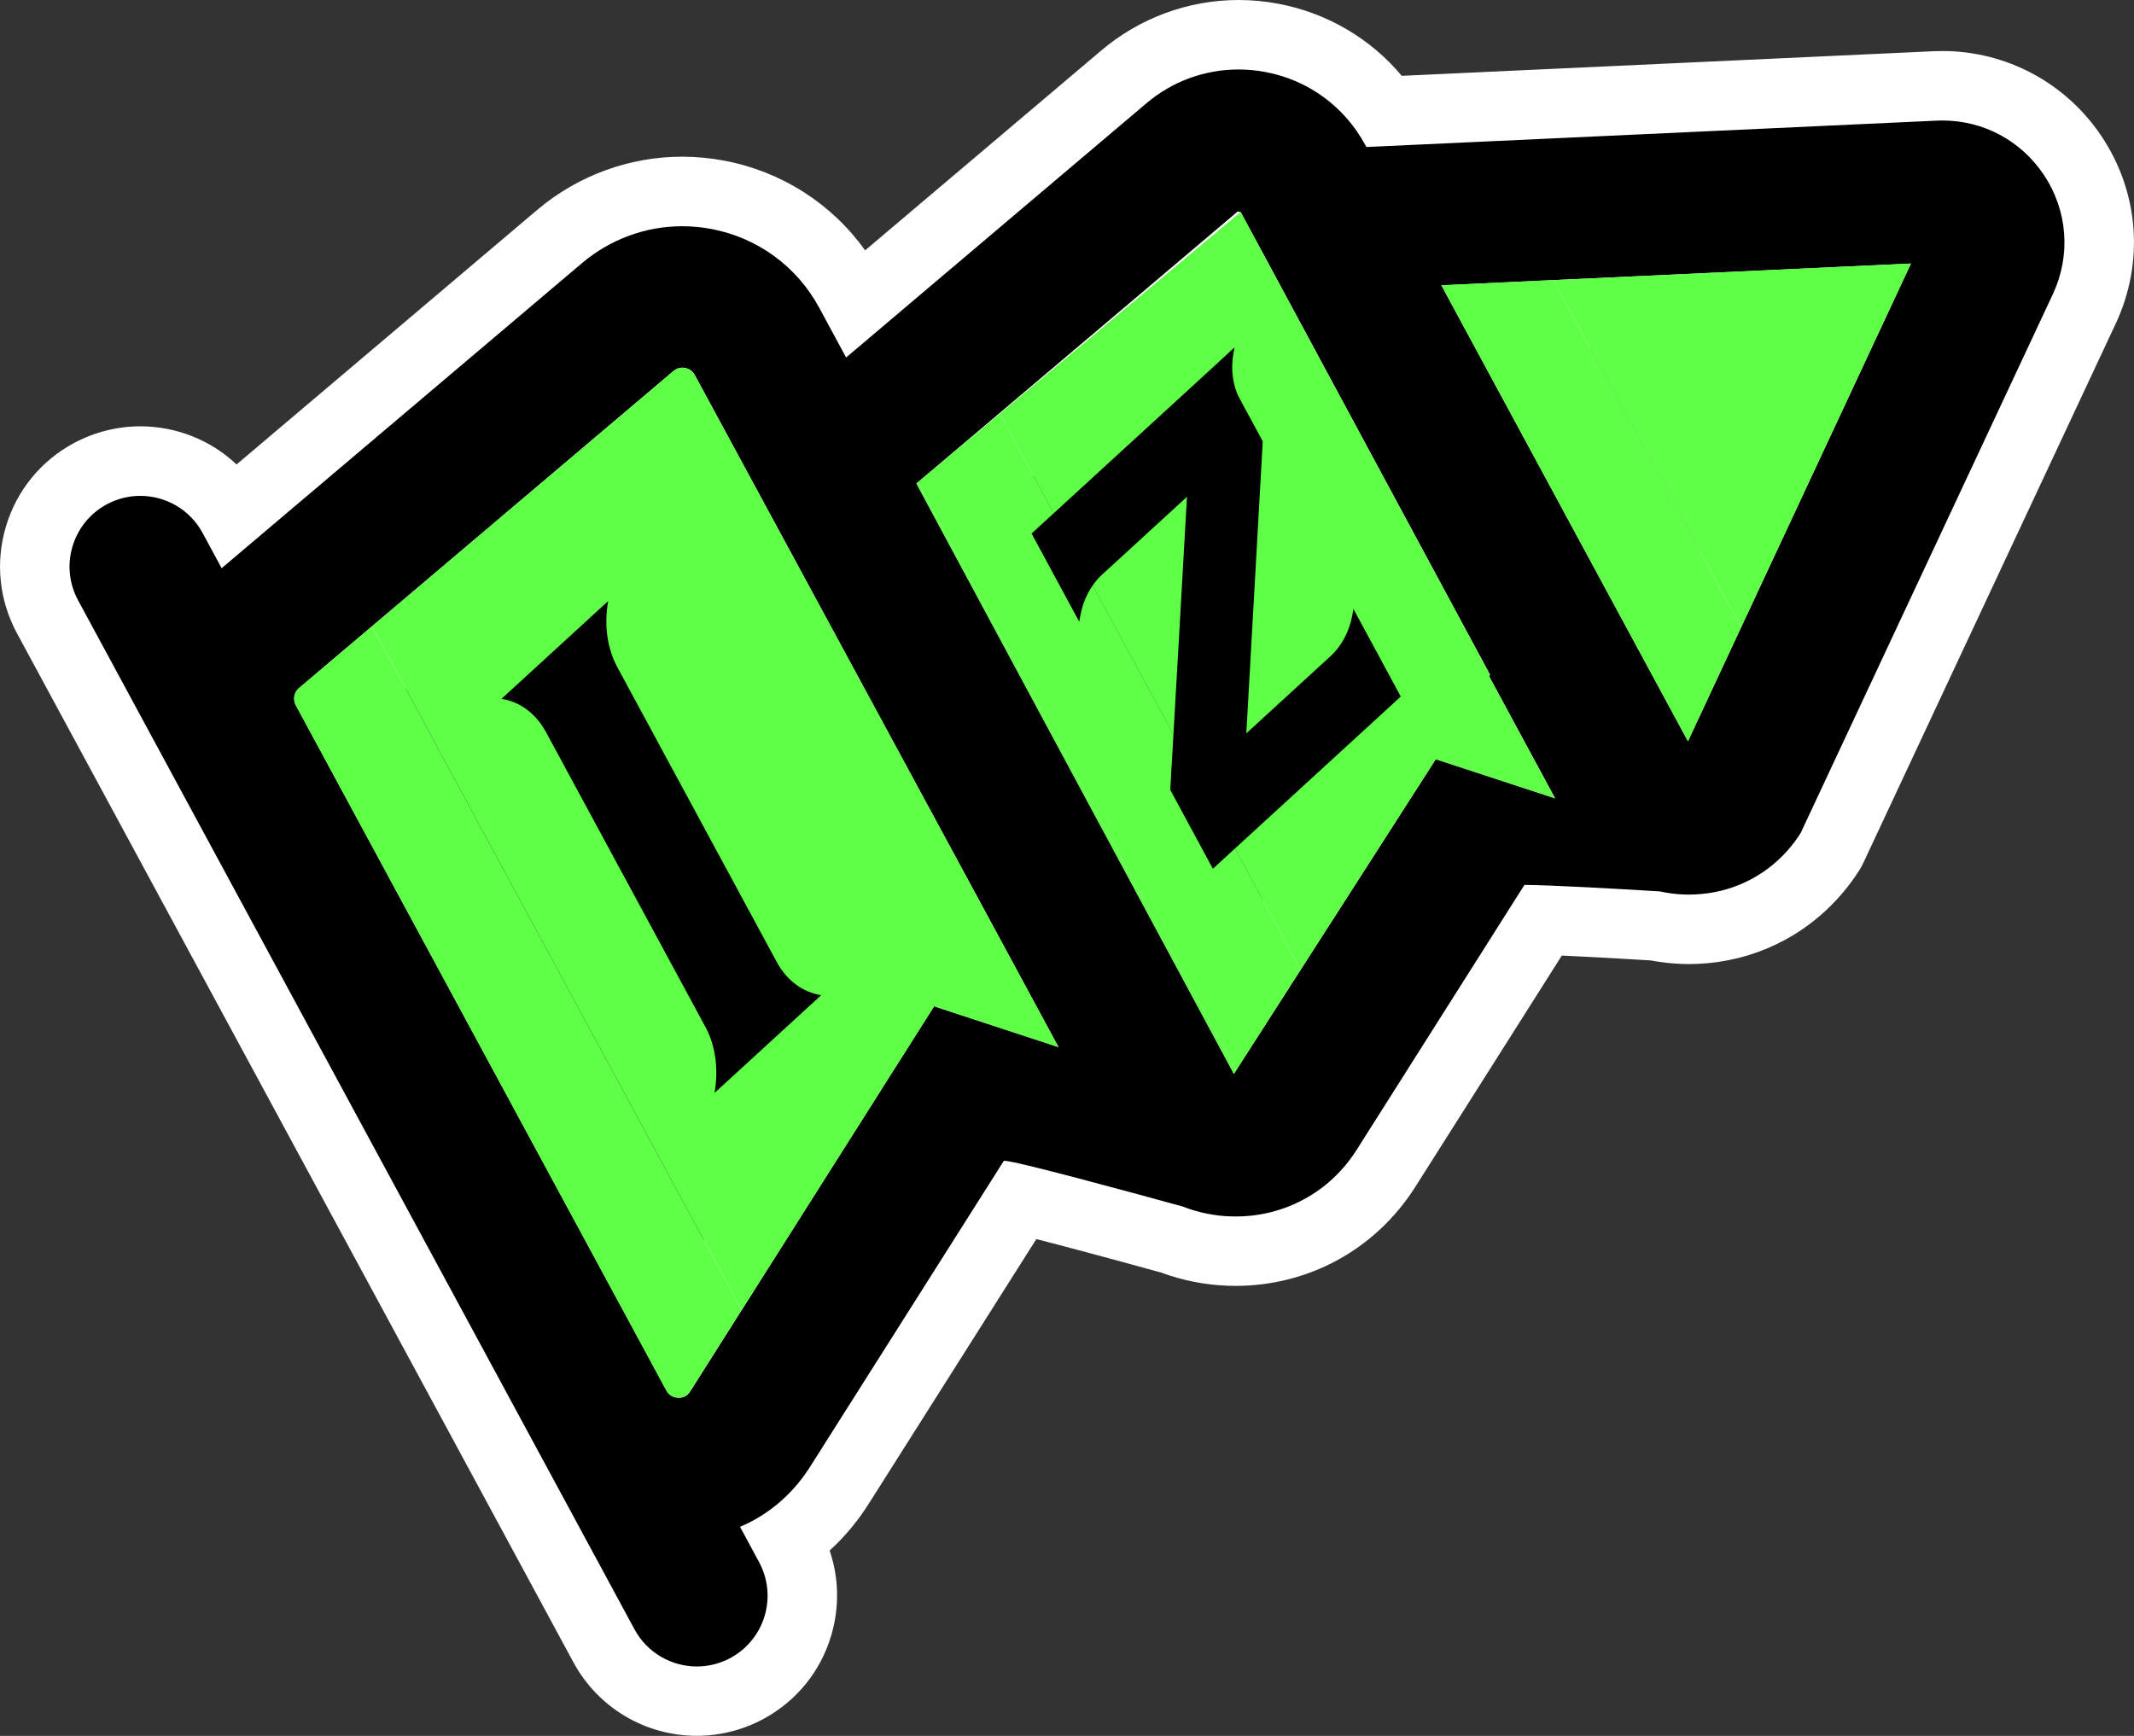 <?xml version="1.0" encoding="UTF-8"?>
<svg id="Layer_2" data-name="Layer 2" xmlns="http://www.w3.org/2000/svg" viewBox="0 0 313.22 254.82">
  <rect x="0" y="0" width="313.22" height="254.82" fill="#333333" stroke="none"/>
  <defs>
    <style>
      .cls-1 {
        fill: none;
      }

      .cls-2 {
        fill: #7a9d51;
      }

      .cls-3 {
        fill: #fff;
      }

      .cls-4 {
        fill: #5fff48;
      }
    </style>
  </defs>
  <g id="Layer_1-2" data-name="Layer 1">
    <g>
      <g>
        <g>
          <polygon class="cls-1" points="134.5 70.98 134.74 70.78 134.74 70.78 146.75 60.72 146.75 60.72 182.09 31.13 181.66 31.05 134.5 70.98"/>
          <polygon class="cls-3" points="227.99 41.11 211.56 41.88 247.75 108.81 255.55 92.09 227.99 41.11"/>
          <g>
            <path d="M102.28,249.72c-5.7,0-10.92-3.11-13.63-8.12L6.97,90.55c-4.06-7.51-1.25-16.93,6.26-20.99,2.26-1.22,4.8-1.87,7.36-1.87,5.56,0,10.67,2.97,13.43,7.77l48.11-40.73c5.04-4.27,11.43-6.61,18.01-6.61,1.74,0,3.49.16,5.21.49,8.3,1.57,15.36,6.72,19.38,14.15l.96,1.78,39.25-33.23c4.69-4,10.68-6.2,16.84-6.2,1.63,0,3.27.15,4.88.46,6.82,1.28,12.76,5.16,16.67,10.79l80.69-3.73c.36-.02.73-.03,1.09-.03,7.67,0,14.8,3.81,19.08,10.2,4.52,6.75,5.18,15.17,1.75,22.53l-37.04,79.14c-.09.2-.2.39-.31.57-2.26,3.57-5.39,6.5-9.04,8.48-2.88,1.56-6.01,2.5-9.32,2.81,0,0-.05,0-.08,0-.76.07-1.53.1-2.28.1-.28,0-.57,0-.85-.01-1.37-.05-2.75-.21-4.12-.49-7.22-.44-12.86-.73-16.4-.85l-23.08,36.44c-2.4,3.81-5.74,6.93-9.64,9.04-3.77,2.04-8.06,3.12-12.41,3.12-.32,0-.63,0-.95-.02-2.9-.1-5.74-.67-8.45-1.7-11.61-3.2-18.65-5.03-22.21-5.89l-26.6,42.02c-2.01,3.18-4.64,5.92-7.68,8.04l.4.74c4.06,7.51,1.25,16.93-6.26,20.99-2.26,1.22-4.8,1.87-7.36,1.87ZM99.8,197.1l33.14-52.34c.96-1.51,2.6-2.37,4.31-2.37.63,0,1.27.12,1.89.36.43.17.82.4,1.18.66l4.46,1.46-7.97-14.73c-.03-.05-.06-.11-.09-.16l-37.45-69.19-50.19,42.5,50.72,93.8ZM181.49,147.6l24.96-38.9c.96-1.49,2.59-2.35,4.29-2.35.53,0,1.07.08,1.59.25l5.34,1.75-3.6-6.66c-.25-.46-.42-.95-.52-1.45l-33.12-61.47-39.48,33.42,40.54,75.39ZM247.42,97.47l24.88-53.3-52.38,2.43,27.51,50.87Z"/>
            <path class="cls-3" d="M181.79,10.2c1.31,0,2.63.12,3.94.37,6.26,1.17,11.59,5.06,14.63,10.66l.19.35,83.71-3.87c.29-.01.57-.02.85-.02,5.98,0,11.49,2.93,14.85,7.94,3.52,5.25,4.03,11.81,1.36,17.53l-37.03,79.13c-1.83,2.89-4.3,5.17-7.16,6.72-2.25,1.22-4.75,1.98-7.37,2.22h0s-.01,0-.01,0c-.62.06-1.24.09-1.87.09-.22,0-.45,0-.67-.01-1.23-.04-2.44-.2-3.61-.46-6.41-.39-16.02-.93-19.85-.95l-24.62,38.88c-1.98,3.13-4.65,5.61-7.76,7.28-3.01,1.63-6.42,2.51-9.98,2.51-.25,0-.51,0-.77-.01-2.46-.08-4.83-.59-7.03-1.45-7.96-2.19-24.56-6.71-26.15-6.71-.07,0-.11,0-.12.03h0s-28.45,44.93-28.45,44.93c-2.15,3.39-5.04,6.07-8.41,7.89-.6.32-1.22.61-1.84.88l2.79,5.17c2.73,5.05.85,11.35-4.2,14.08-1.57.85-3.27,1.25-4.93,1.25-3.69,0-7.27-1.98-9.15-5.45l-13.61-25.18L25.14,113.42l-13.68-25.3c-2.73-5.05-.85-11.35,4.2-14.08,1.57-.85,3.27-1.25,4.93-1.25,3.69,0,7.27,1.97,9.15,5.45l2.79,5.17,52.9-44.79c4.16-3.52,9.36-5.41,14.71-5.41,1.42,0,2.84.13,4.26.4,6.78,1.28,12.56,5.49,15.84,11.56l3.95,7.31,44.04-37.29c3.83-3.26,8.62-4.99,13.55-4.99M181.1,157.64l29.64-46.2,17.51,5.75-9.69-17.93.14-.22-36.6-67.92-.43-.08-47.16,39.93,46.6,86.66M247.75,108.81l32.73-70.12-68.92,3.19,36.19,66.93M99.63,205.18c.74,0,1.3-.32,1.69-.95l7.54-11.92,28.39-44.83-.05.27,18.16,5.96-14.15-26.17h0s-39.24-72.49-39.24-72.49c-.38-.71-.98-.95-1.41-1.04-.12-.02-.25-.04-.39-.04-.39,0-.85.11-1.32.49l-44.67,37.83h0s-10.28,8.7-10.28,8.7c-.74.63-.94,1.67-.48,2.53l54.38,100.57h0c.18.34.42.6.71.78s.62.28,1.01.29c.04,0,.07,0,.11,0M181.79,0h0c-7.37,0-14.53,2.64-20.16,7.42l-34.65,29.33c-4.91-6.86-12.26-11.58-20.69-13.17-2.03-.38-4.1-.58-6.15-.58-7.78,0-15.35,2.78-21.3,7.82l-44.12,37.36c-3.76-3.55-8.79-5.6-14.12-5.6-3.4,0-6.78.86-9.79,2.48-4.84,2.62-8.37,6.96-9.94,12.23-1.57,5.27-.99,10.83,1.62,15.67l13.68,25.3,54.38,100.57,13.61,25.18c3.6,6.66,10.54,10.8,18.12,10.8,3.4,0,6.78-.86,9.78-2.48,4.84-2.62,8.37-6.96,9.94-12.23,1.23-4.15,1.14-8.48-.23-12.49,2.19-1.99,4.11-4.29,5.71-6.82l24.63-38.9c3.92,1,9.88,2.59,18.3,4.91,3.16,1.17,6.47,1.82,9.85,1.94.37.01.74.02,1.12.02,5.19,0,10.32-1.29,14.83-3.73,4.67-2.52,8.65-6.26,11.53-10.81l21.5-33.95c3.34.15,7.78.39,13.02.71,1.52.29,3.06.46,4.59.52.34.01.69.02,1.03.02.87,0,1.76-.04,2.64-.12.11,0,.23-.02.34-.03,3.93-.39,7.67-1.53,11.11-3.39,4.42-2.39,8.2-5.93,10.93-10.23.23-.37.44-.75.62-1.14l37.03-79.13c4.2-9,3.4-19.29-2.13-27.53-5.23-7.8-13.95-12.46-23.32-12.46-.44,0-.88.01-1.33.03l-78.02,3.61c-4.6-5.48-10.97-9.24-18.16-10.59C185.69.18,183.73,0,181.79,0h0ZM147.39,73.42l31.53-26.69,29.52,54.78c-2.53.59-4.81,2.13-6.28,4.43l-20.28,31.61-34.48-64.12h0ZM228.26,51.31l35.85-1.66-17.02,36.48-18.82-34.82h0ZM55.54,104.51l5.23-4.43,37.01-31.34,34.46,63.66c.04.08.08.15.12.22l2.65,4.9c-2.56.58-4.89,2.14-6.38,4.49l-28.39,44.83-.1.16-44.61-82.51h0ZM249.12,141.41h0Z"/>
          </g>
          <path class="cls-2" d="M43.89,101.01c-.74.63-.94,1.67-.48,2.53l54.38,100.57h0l-54.38-100.57c-.46-.86-.27-1.9.48-2.53Z"/>
          <path class="cls-4" d="M54.17,92.3h0s-10.28,8.7-10.28,8.7c-.74.63-.94,1.67-.48,2.53l54.38,100.57h0c.18.34.42.6.71.78s.63.28,1.01.29c.79.03,1.39-.29,1.8-.95l7.54-11.92h0l-54.21-100.27-.48.26Z"/>
          <polygon class="cls-4" points="190.9 142.37 146.75 60.72 146.75 60.72 134.74 70.78 134.74 70.78 181.43 157.13 190.9 142.37"/>
          <polygon class="cls-4" points="211.56 41.88 227.99 41.11 255.55 92.09 247.75 108.81 280.48 38.68 211.56 41.88 211.56 41.88"/>
          <path class="cls-4" d="M101.97,55.06c-.38-.71-.98-.95-1.41-1.04-.43-.09-1.07-.07-1.71.45l-44.67,37.83.48-.26,54.21,100.27,28.39-44.83-.05.27,18.16,5.96-14.15-26.17h0s-39.24-72.49-39.24-72.49Z"/>
          <polygon class="cls-4" points="190.9 142.37 181.43 157.13 134.74 70.78 134.5 70.98 181.1 157.64 210.74 111.45 228.24 117.19 218.55 99.27 218.69 99.05 182.09 31.13 146.75 60.72 190.9 142.37"/>
        </g>
        <polygon class="cls-4" points="211.56 41.88 227.99 41.11 255.55 92.09 247.75 108.81 211.56 41.88"/>
      </g>
      <g>
        <path d="M178.99,53.04l-27.58,25.28,5.61,10.38,1.39,2.57.16-.91c.43-2.37,1.57-4.53,3.19-6.01l4.15-3.8,8.31-7.62-1.28,22.53-.96,16.77c-.05.46-.08.91-.08,1.36l-.13,2.37,6.25,11.57,27.58-25.28-5.56-10.29-1.39-2.57-.16.91c-.43,2.37-1.57,4.53-3.19,6.01l-4.23,3.88-8.14,7.46,1.43-25.42.77-13.7v-.05c.03-.27.04-.53.05-.8v-.03s.16-2.87.16-2.87l-3.39-6.27c-1.01-1.87-1.34-4.25-.91-6.61l.16-.91-2.22,2.04h0Z"/>
        <path d="M104.87,160.44h0s2.61-2.39,2.61-2.39l10.45-9.58,2.61-2.39h0c-2.72-.4-5.08-2.17-6.55-4.9l-23.39-43.26c-1.48-2.74-1.96-6.22-1.33-9.69h0s-2.61,2.39-2.61,2.39l-10.45,9.58-2.61,2.39h0c2.72.4,5.08,2.17,6.55,4.9l23.39,43.26c1.48,2.74,1.96,6.22,1.33,9.69Z"/>
      </g>
    </g>
  </g>
</svg>